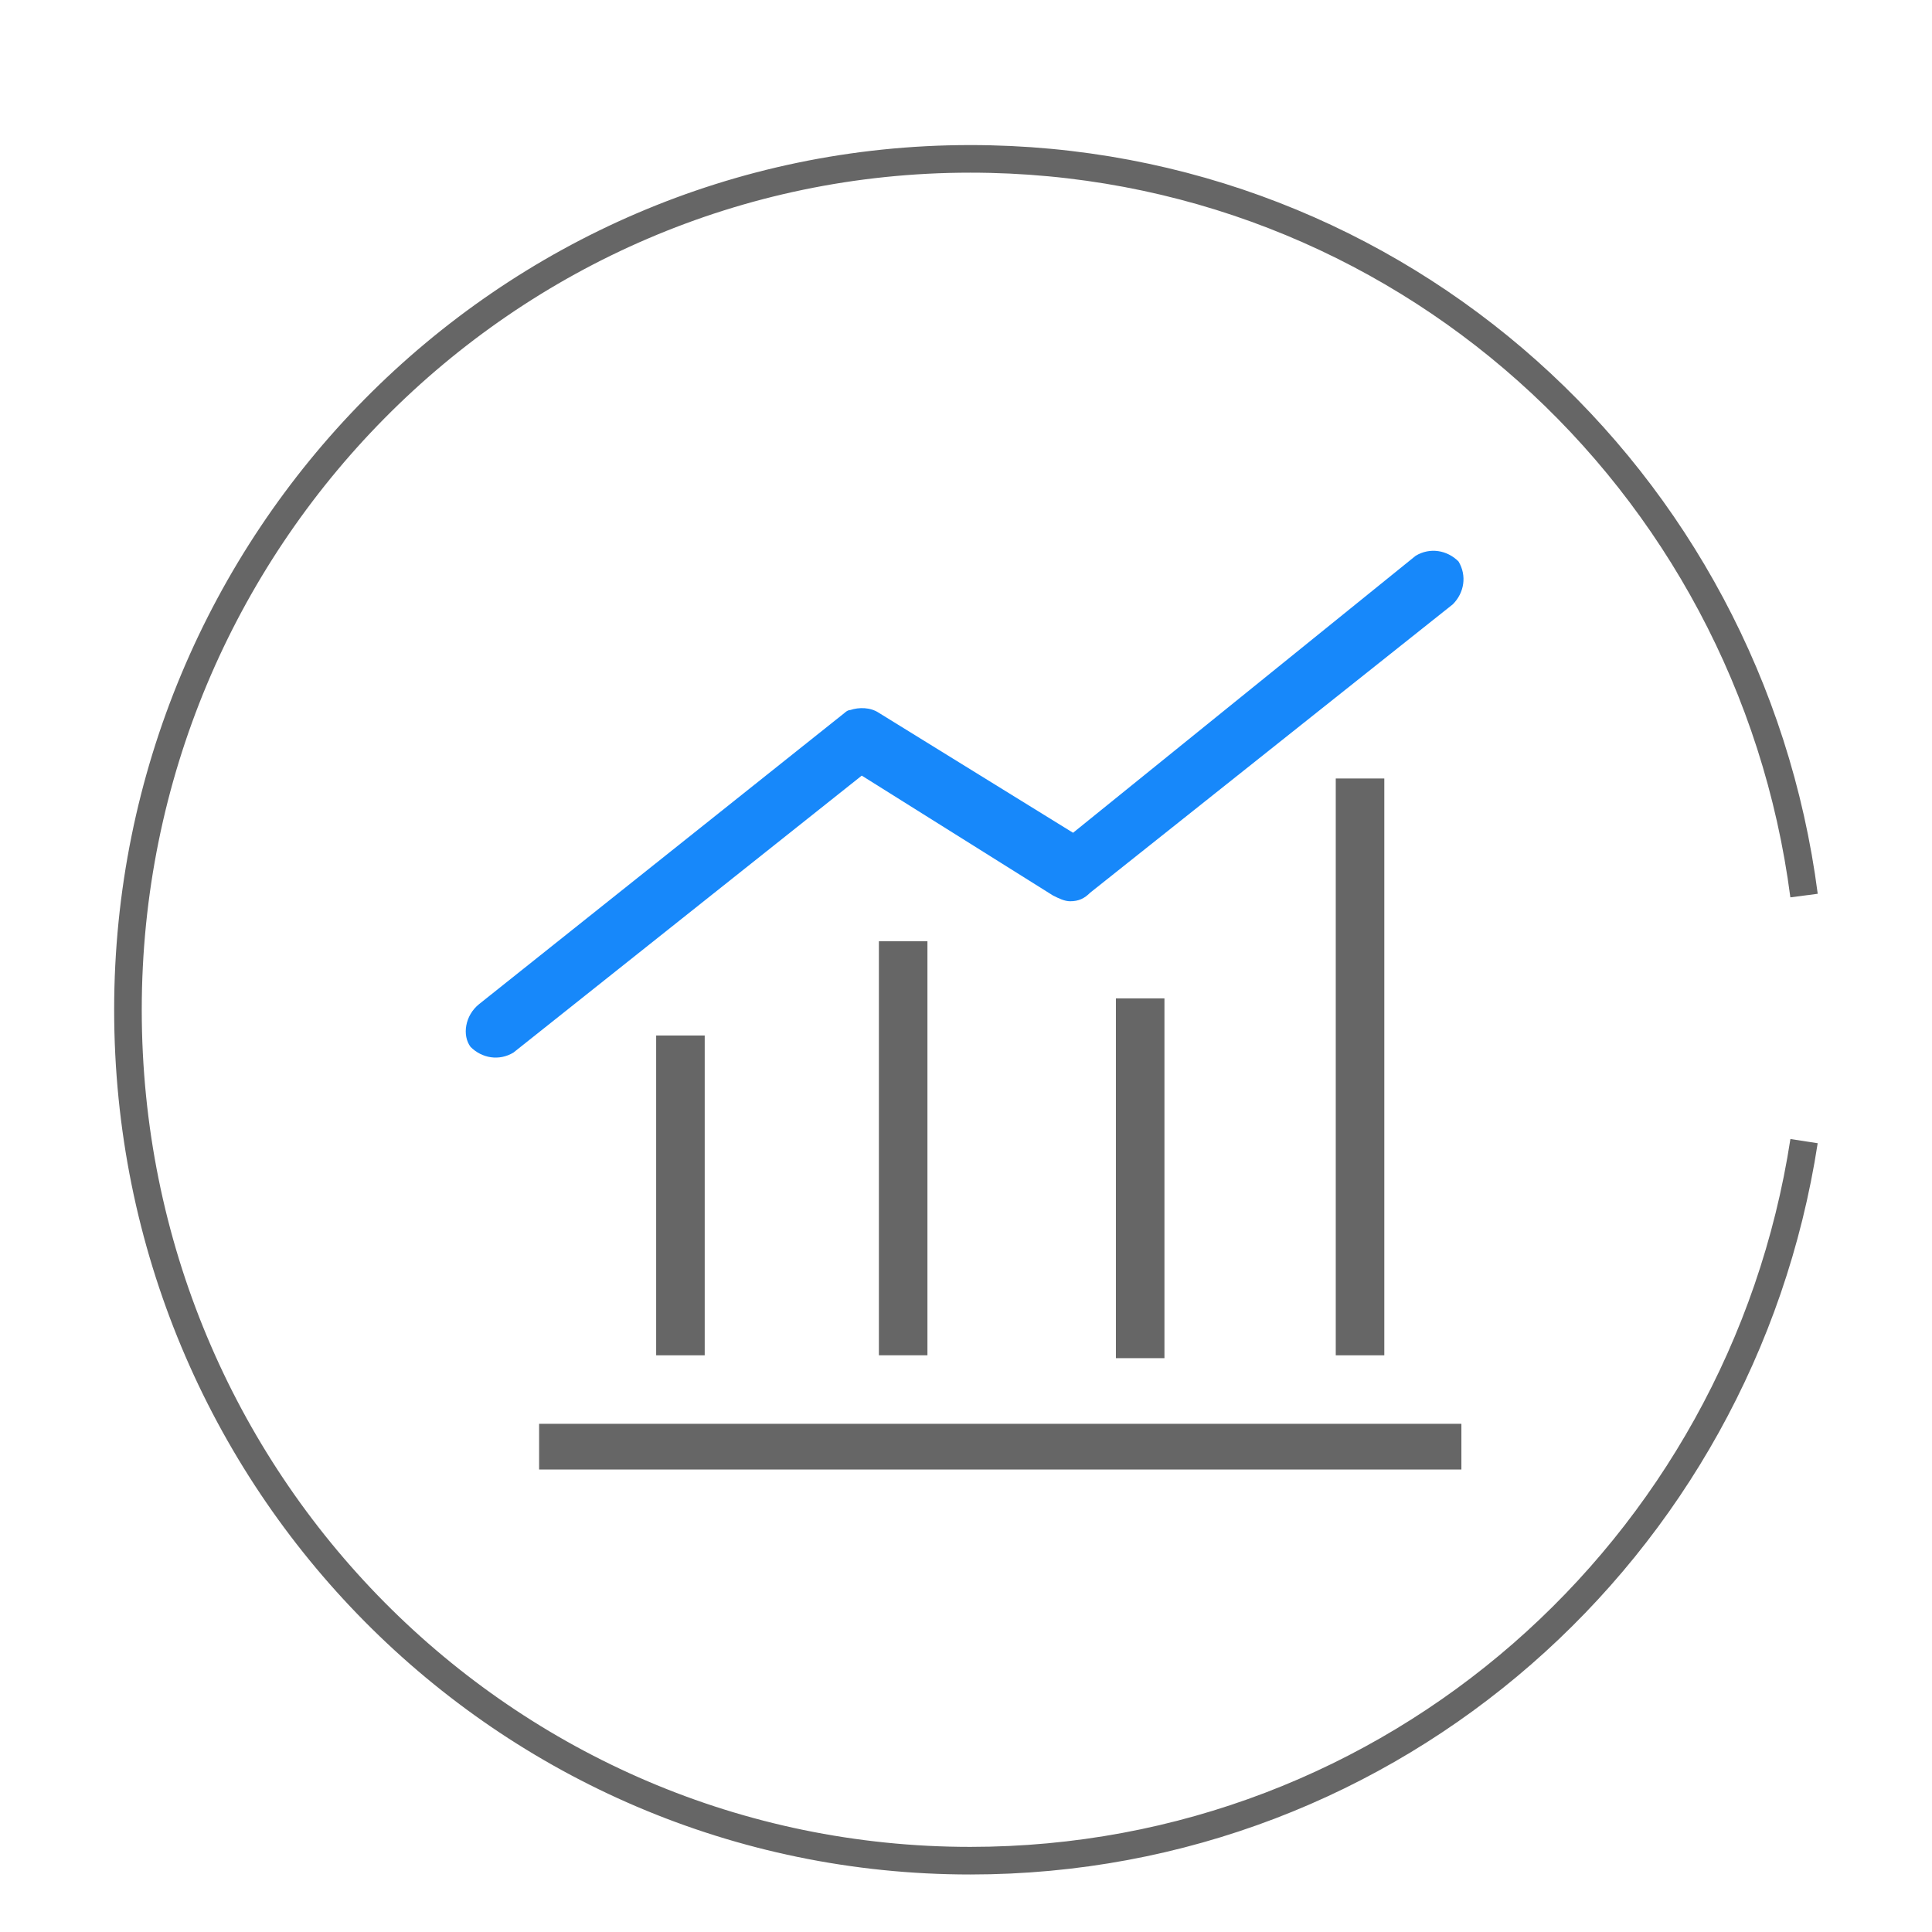 <?xml version="1.0" encoding="utf-8"?>
<!-- Generator: Adobe Illustrator 17.0.0, SVG Export Plug-In . SVG Version: 6.00 Build 0)  -->
<!DOCTYPE svg PUBLIC "-//W3C//DTD SVG 1.1//EN" "http://www.w3.org/Graphics/SVG/1.1/DTD/svg11.dtd">
<svg version="1.1" id="图层_1" xmlns="http://www.w3.org/2000/svg" xmlns:xlink="http://www.w3.org/1999/xlink" x="0px" y="0px"
	 width="70px" height="70px" viewBox="0 0 70 70" enable-background="new 0 0 70 70" xml:space="preserve">
<g>
	<g id="XMLID_16_">
		<rect id="XMLID_23_" x="40.431" y="36.173" fill="#666666" width="1.759" height="13.036"/>
		<rect id="XMLID_22_" x="31.844" y="34.103" fill="#666666" width="1.759" height="15.001"/>
		<rect id="XMLID_21_" x="23.774" y="37.518" fill="#666666" width="1.759" height="11.587"/>
		<rect id="XMLID_20_" x="48.397" y="28.206" fill="#666666" width="1.759" height="20.899"/>
		<rect id="XMLID_19_" x="19.533" y="51.587" fill="#666666" width="33.416" height="1.656"/>
		<path id="XMLID_18_" fill="#1788FA" d="M17.049,37.931c0.414,0.414,1.035,0.517,1.552,0.207l12.622-10.036l6.931,4.345
			c0.207,0.103,0.414,0.207,0.621,0.207l0,0c0.31,0,0.517-0.103,0.724-0.31l13.139-10.449c0.414-0.414,0.517-1.035,0.207-1.552
			c-0.414-0.414-1.035-0.517-1.552-0.207L38.879,30.173l-7.035-4.345c-0.31-0.207-0.724-0.207-1.035-0.103
			c-0.103,0-0.207,0.103-0.207,0.103L17.36,36.38C16.843,36.794,16.74,37.518,17.049,37.931L17.049,37.931z"/>
		<path id="XMLID_17_" fill="#1788FA" d="M49.846,27.482"/>
	</g>
	<path id="XMLID_346_" fill="none" stroke="#666666" stroke-miterlimit="10" d="M65.364,41.345
		C63.088,56.14,50.467,67.416,35.155,67.416c-16.864,0-30.519-13.76-30.519-30.83c0-16.967,13.657-30.83,30.519-30.83
		c15.519,0,28.244,11.587,30.209,26.692"/>
</g>
</svg>
